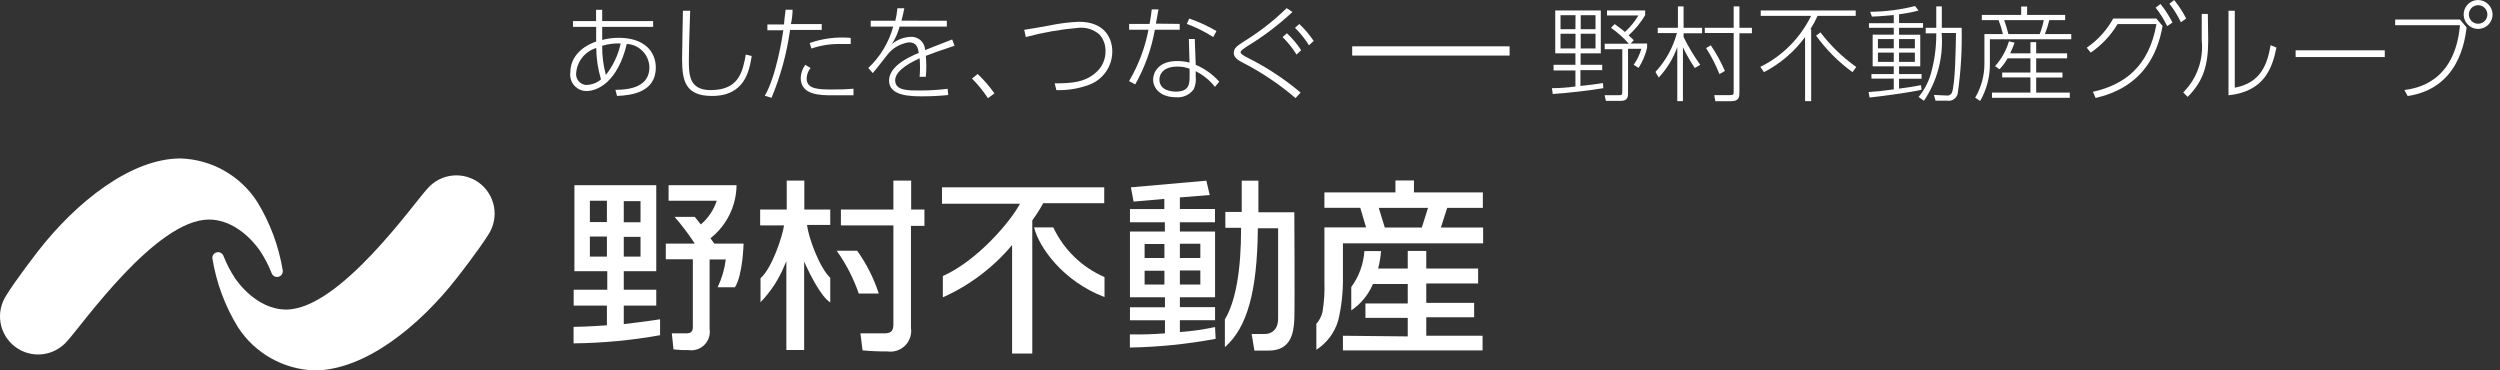 <svg width="270" height="40" viewBox="0 0 270 40" fill="none" xmlns="http://www.w3.org/2000/svg">
<rect x="0" y="0" width="270" height="40" fill="#333333" stroke="none"/>
<path d="M30.537 29.212C30.109 26.583 29.172 24.062 27.777 21.792C26.88 20.401 25.658 19.249 24.218 18.434C22.777 17.619 21.161 17.165 19.507 17.112C14.137 17.112 8.247 21.812 4.117 27.112C4.117 27.112 1.697 30.232 0.697 31.872C0.11 32.748 -0.118 33.816 0.058 34.855C0.235 35.894 0.803 36.826 1.646 37.459C2.489 38.092 3.543 38.378 4.59 38.258C5.638 38.137 6.599 37.62 7.277 36.812C8.817 35.162 16.817 23.712 22.567 23.712C24.817 23.712 26.807 25.272 28.077 27.082C28.585 27.848 29.011 28.666 29.347 29.522C29.403 29.662 29.508 29.776 29.643 29.844C29.777 29.912 29.932 29.928 30.078 29.89C30.224 29.852 30.351 29.762 30.435 29.638C30.519 29.513 30.555 29.362 30.537 29.212Z" fill="white"/>
<path d="M22.937 27.902C23.363 30.535 24.301 33.059 25.697 35.332C26.594 36.721 27.816 37.872 29.256 38.686C30.697 39.499 32.313 39.951 33.967 40.002C39.337 40.002 45.227 35.302 49.357 30.002C49.357 30.002 51.777 26.912 52.777 25.282C53.333 24.405 53.539 23.351 53.353 22.329C53.167 21.307 52.603 20.392 51.773 19.768C50.943 19.144 49.908 18.855 48.874 18.959C47.841 19.064 46.885 19.554 46.197 20.332C44.657 21.982 36.657 33.432 30.907 33.432C28.657 33.432 26.667 31.872 25.397 30.072C24.889 29.302 24.463 28.481 24.127 27.622C24.07 27.482 23.965 27.368 23.83 27.3C23.696 27.232 23.541 27.216 23.395 27.254C23.25 27.292 23.123 27.382 23.038 27.506C22.954 27.631 22.918 27.782 22.937 27.932V27.902Z" fill="white"/>
<path d="M96.487 19.502V22.632H90.817V24.342H96.487V35.002C96.487 35.732 96.257 36.002 95.487 36.002H92.927L93.156 37.842C94.041 37.924 94.929 37.961 95.817 37.952C96.165 38.006 96.522 37.977 96.858 37.868C97.194 37.759 97.499 37.572 97.75 37.323C98 37.073 98.188 36.769 98.299 36.433C98.409 36.098 98.439 35.741 98.386 35.392V24.392H99.837V22.632H98.406V19.502H96.487Z" fill="white"/>
<path d="M94.907 31.702C94.37 30.052 93.584 28.494 92.577 27.082H90.367C91.376 28.5 92.178 30.056 92.747 31.702H94.907Z" fill="white"/>
<path d="M155.617 24.572L156.297 22.452H160.147V20.782H152.707V19.492H150.707V20.782H143.037V22.442H146.907L147.537 24.562H143.037V30.422C143.079 31.523 143.008 32.626 142.827 33.712C142.711 34.179 142.484 34.611 142.167 34.972V37.772C143.309 37.038 144.147 35.916 144.527 34.612C144.884 33.102 145.056 31.554 145.037 30.002V26.282H160.177V24.572H155.617ZM153.557 24.572H149.557L148.907 22.452H154.227L153.557 24.572Z" fill="white"/>
<path d="M145.037 36.262V37.842H160.117V36.262H154.037V34.262H159.207V32.712H154.037V30.612H159.637V29.002H154.037V27.102H152.037V29.002H148.837C148.997 28.382 149.104 27.75 149.157 27.112H147.357C147.26 28.516 146.768 29.865 145.937 31.002V33.522C146.977 32.819 147.79 31.829 148.277 30.672H152.037V32.772H147.467V34.332H152.037V36.332L145.037 36.262Z" fill="white"/>
<path d="M67.367 35.002V33.002H70.876V31.292H67.367V29.292H70.876V20.002H62.036V29.292H65.587V31.292H61.956V33.002H65.546V35.132C65.546 35.132 63.377 35.292 61.947 35.302V37.082C65.079 37.051 68.203 36.756 71.287 36.202V34.482C70.037 34.692 67.367 35.002 67.367 35.002ZM67.367 21.722H69.177V24.002H67.367V21.722ZM67.367 25.582H69.177V27.712H67.367V25.582ZM65.546 27.712H63.706V25.542H65.546V27.712ZM65.546 23.982H63.706V21.682H65.546V23.982Z" fill="white"/>
<path d="M77.147 26.312H80.307C80.307 26.312 80.227 29.682 79.377 31.022H77.507C77.958 30.075 78.255 29.062 78.387 28.022H76.637V35.522C76.685 35.831 76.66 36.147 76.565 36.445C76.469 36.743 76.304 37.014 76.084 37.237C75.865 37.46 75.596 37.628 75.299 37.728C75.002 37.828 74.686 37.856 74.377 37.812C73.829 37.826 73.281 37.799 72.737 37.732L72.557 36.002H74.117C74.707 36.002 74.827 35.722 74.827 35.292V28.002H71.907V26.312H75.037C74.379 25.299 73.65 24.333 72.857 23.422H75.037C75.037 23.422 75.507 24.002 75.687 24.242C76.486 23.564 77.081 22.678 77.407 21.682H72.207V20.002H79.547C79.535 21.107 79.276 22.196 78.787 23.187C78.299 24.179 77.595 25.049 76.727 25.732L77.147 26.312Z" fill="white"/>
<path d="M135.907 19.512H134.107V22.892H132.337V24.602H134.037V24.702C134.037 29.222 133.447 32.572 132.287 34.492V37.492C134.697 35.382 135.777 31.492 135.847 24.752V24.652H138.037V34.402C138.037 36.212 136.507 36.072 136.507 36.072H135.177L135.477 37.862H137.037C139.357 37.862 139.727 36.052 139.787 34.482C139.847 32.912 139.787 22.922 139.787 22.922H135.907V19.512Z" fill="white"/>
<path d="M86.867 19.502H84.967V22.632H82.097V24.342H84.677C84.497 25.552 83.397 28.922 82.137 30.052V32.642C83.252 31.488 84.135 30.13 84.737 28.642L84.927 28.212V37.802H86.847V28.242L87.037 28.662C87.407 29.462 88.637 32.022 89.667 32.662V30.002C88.487 28.892 87.307 25.622 87.157 24.292H89.667V22.632H86.867C86.867 22.632 86.877 20.002 86.867 19.502Z" fill="white"/>
<path d="M101.737 22.002H110.157C109.157 23.902 105.577 28.142 101.827 29.812V32.112C104.716 30.82 107.273 28.888 109.307 26.462V38.182H111.487V23.802C111.907 23.227 112.292 22.626 112.637 22.002V21.942H119.257V20.232H101.737V22.002Z" fill="white"/>
<path d="M113.757 24.561H111.687C112.167 26.631 114.777 30.381 119.287 32.081V29.922C116.852 28.868 114.885 26.962 113.757 24.561Z" fill="white"/>
<path d="M131.227 35.322C129.974 35.59 128.704 35.771 127.427 35.862V34.582H131.227V33.172H127.427V32.102H131.227V25.002H127.427V24.002H131.217V22.572H127.427V21.322L130.647 21.062L130.287 19.512L122.137 20.232L122.427 21.772L125.747 21.482V22.582H122.037V24.002H125.807V25.002H122.037V32.102H125.817V33.182H122.037V34.592H125.817V36.002C124.556 36.103 123.291 36.139 122.027 36.112V37.532C125.134 37.48 128.232 37.165 131.287 36.592L131.227 35.322ZM127.427 26.322H129.637V27.862H127.427V26.322ZM127.427 29.212H129.637V30.732H127.427V29.212ZM125.757 30.732H123.617V29.242H125.757V30.732ZM125.757 27.862H123.617V26.352H125.757V27.862Z" fill="white"/>
<path d="M163.037 5.002H146.037V6.002H163.037V5.002Z" fill="white"/>
<path d="M66.466 9.702C68.156 9.702 70.136 9.312 70.136 7.272C70.123 6.62 69.864 5.998 69.411 5.529C68.959 5.06 68.347 4.779 67.697 4.742C66.697 8.882 64.526 9.832 63.337 9.832C63.085 9.831 62.837 9.777 62.609 9.672C62.38 9.568 62.177 9.416 62.012 9.227C61.847 9.037 61.725 8.815 61.653 8.574C61.582 8.333 61.562 8.08 61.596 7.832C61.596 6.332 62.596 5.122 64.386 4.482V2.902H61.886V2.272H64.376V1.062H65.037V2.272H70.537V2.902H65.037V4.312C65.621 4.158 66.222 4.081 66.826 4.082C69.567 4.082 70.826 5.552 70.826 7.302C70.826 9.992 68.147 10.302 66.636 10.361L66.466 9.702ZM64.397 5.182C63.809 5.361 63.288 5.712 62.901 6.189C62.515 6.667 62.28 7.249 62.227 7.862C62.187 8.168 62.269 8.477 62.457 8.722C62.644 8.968 62.921 9.129 63.227 9.172H63.327C63.908 9.165 64.468 8.953 64.906 8.572C64.577 7.471 64.405 6.33 64.397 5.182ZM67.037 4.692C66.361 4.665 65.685 4.749 65.037 4.942C65.02 6.005 65.155 7.066 65.436 8.092C66.219 7.093 66.766 5.931 67.037 4.692Z" fill="white"/>
<path d="M74.537 1.162C74.427 4.622 74.397 5.472 74.397 6.482C74.397 8.012 74.397 9.732 76.746 9.732C79.826 9.732 80.207 7.732 80.546 5.892L81.186 6.052C80.927 7.612 80.466 10.362 76.906 10.362C73.996 10.362 73.666 8.712 73.666 6.362C73.666 5.532 73.746 1.902 73.757 1.162H74.537Z" fill="white"/>
<path d="M82.597 10.342C83.837 8.252 84.517 3.872 84.597 3.272H82.877V2.642H84.677C84.677 2.382 84.817 1.272 84.847 1.052H85.597C85.594 1.573 85.533 2.093 85.417 2.602H88.747V3.232H85.327C84.977 5.751 84.304 8.214 83.327 10.562L82.597 10.342ZM87.537 7.342C87.277 7.666 87.129 8.066 87.117 8.482C87.117 9.662 88.467 9.662 89.927 9.662C90.677 9.674 91.428 9.648 92.177 9.582V10.292H89.987C88.597 10.292 86.477 10.292 86.477 8.412C86.496 7.904 86.667 7.413 86.967 7.002L87.537 7.342ZM91.877 4.752H90.817C89.733 4.725 88.653 4.891 87.627 5.242L87.447 4.642C88.868 4.147 90.378 3.959 91.877 4.092V4.752Z" fill="white"/>
<path d="M102.257 2.242V2.872H97.157C96.982 3.543 96.698 4.182 96.317 4.762C96.88 4.291 97.583 4.017 98.317 3.982C98.509 3.965 98.703 3.987 98.887 4.045C99.071 4.104 99.242 4.198 99.389 4.322C99.537 4.447 99.659 4.599 99.747 4.77C99.836 4.942 99.89 5.129 99.907 5.322C99.907 5.322 99.907 5.382 99.907 5.412C100.537 5.152 100.767 5.072 102.837 4.262L103.087 4.942C101.317 5.532 100.777 5.722 99.987 6.032C100.059 6.783 100.059 7.54 99.987 8.292H99.317C99.378 7.626 99.378 6.957 99.317 6.292C98.607 6.632 96.677 7.532 96.677 8.672C96.677 9.812 98.137 9.772 99.347 9.772C100.349 9.772 101.351 9.712 102.347 9.592L102.407 10.262C101.486 10.358 100.562 10.404 99.637 10.402C98.437 10.402 96.017 10.402 96.017 8.712C96.017 7.222 97.937 6.242 99.227 5.712C99.137 5.212 99.037 4.572 98.157 4.572C97.347 4.691 96.6 5.078 96.037 5.672C95.897 5.812 94.567 7.572 94.257 7.892L93.777 7.342C95.067 6.127 95.998 4.581 96.467 2.872H94.037V2.242H96.697C96.807 1.798 96.88 1.347 96.917 0.892H97.667C97.567 1.382 97.507 1.672 97.357 2.232L102.257 2.242Z" fill="white"/>
<path d="M106.697 10.602C106.194 9.841 105.618 9.131 104.977 8.482L105.587 7.992C106.259 8.625 106.866 9.326 107.397 10.082L106.697 10.602Z" fill="white"/>
<path d="M113.907 9.002C115.787 9.002 117.087 8.882 118.227 7.942C118.596 7.657 118.895 7.29 119.098 6.87C119.301 6.45 119.403 5.988 119.397 5.522C119.413 4.855 119.173 4.207 118.727 3.712C118.42 3.449 118.064 3.25 117.679 3.128C117.294 3.006 116.889 2.963 116.487 3.002C114.561 3.167 112.654 3.501 110.787 4.002L110.617 3.222C111.067 3.162 112.787 2.852 113.347 2.752C114.394 2.531 115.457 2.397 116.527 2.352C119.317 2.352 120.127 4.142 120.127 5.552C120.13 6.34 119.89 7.11 119.439 7.756C118.988 8.402 118.348 8.893 117.607 9.162C116.481 9.578 115.286 9.772 114.087 9.732L113.907 9.002Z" fill="white"/>
<path d="M127.407 2.582V3.212H124.727C124.357 5.284 123.64 7.278 122.607 9.112L121.937 8.762C122.951 7.046 123.661 5.169 124.037 3.212H121.947V2.582H124.157C124.297 1.782 124.337 1.462 124.387 1.012H125.117C125.057 1.312 124.887 2.322 124.837 2.552L127.407 2.582ZM129.137 7.002C130.11 7.409 130.978 8.031 131.677 8.822L131.217 9.382C130.655 8.673 129.945 8.096 129.137 7.692V8.272C129.192 8.74 129.116 9.214 128.917 9.642C128.701 9.94 128.412 10.176 128.076 10.327C127.741 10.478 127.372 10.538 127.007 10.502C125.287 10.502 124.537 9.502 124.537 8.592C124.537 7.842 125.097 6.592 127.127 6.592C127.579 6.588 128.03 6.645 128.467 6.762L128.397 4.212H129.037L129.137 7.002ZM128.477 7.422C128.046 7.259 127.587 7.181 127.127 7.192C125.787 7.192 125.217 7.882 125.217 8.582C125.217 9.892 126.767 9.892 127.037 9.892C128.437 9.892 128.477 9.032 128.477 8.262V7.422ZM131.037 4.002C130.136 3.429 129.177 2.953 128.177 2.582L128.437 2.002C129.459 2.353 130.444 2.805 131.377 3.352L131.037 4.002Z" fill="white"/>
<path d="M139.917 10.592C138.142 9.075 136.196 7.773 134.117 6.712C133.737 6.502 133.247 6.232 133.247 5.712C133.247 5.192 133.617 4.962 134.317 4.492C135.993 3.466 137.55 2.255 138.957 0.882L139.587 1.292C138.087 2.695 136.444 3.939 134.687 5.002C133.997 5.462 133.987 5.542 133.987 5.642C133.987 5.742 133.987 5.832 134.657 6.192C136.74 7.222 138.691 8.501 140.467 10.002L139.917 10.592ZM138.987 3.592C139.573 4.136 140.091 4.751 140.527 5.422L140.027 5.892C139.601 5.203 139.094 4.569 138.517 4.002L138.987 3.592ZM140.327 2.592C140.912 3.14 141.432 3.754 141.877 4.422L141.367 4.892C140.941 4.204 140.434 3.569 139.857 3.002L140.327 2.592Z" fill="white"/>
<path d="M173.157 9.522C172.017 9.732 169.007 10.082 167.697 10.152L167.607 9.522C168.456 9.519 169.305 9.459 170.147 9.342V7.612H167.787V7.002H170.147V5.762H167.967V1.132H172.887V5.762H170.707V7.002H173.037V7.572H170.687V9.282C172.147 9.132 172.687 9.032 173.117 8.972L173.157 9.522ZM170.157 1.642H168.537V3.152H170.147L170.157 1.642ZM170.157 3.642H168.537V5.232H170.147L170.157 3.642ZM172.317 1.642H170.717V3.152H172.317V1.642ZM172.317 3.642H170.717V5.232H172.317V3.642ZM176.107 4.702H177.887V5.162C177.705 5.932 177.394 6.666 176.967 7.332L176.437 7.002C176.808 6.476 177.089 5.891 177.267 5.272H175.827V10.122C175.827 10.712 175.577 10.892 174.997 10.892H173.437L173.297 10.282H174.787C175.097 10.282 175.207 10.282 175.207 9.952V5.312H173.307V4.722H175.917C175.342 4.076 174.694 3.499 173.987 3.002L174.387 2.602C175.027 3.062 175.287 3.272 175.497 3.452C176.065 2.933 176.553 2.333 176.947 1.672H173.557V1.132H177.677V1.642C177.192 2.454 176.589 3.189 175.887 3.822C176.097 4.012 176.227 4.122 176.447 4.342L176.107 4.702Z" fill="white"/>
<path d="M183.037 7.342C182.555 6.628 182.127 5.88 181.757 5.102V10.922H181.147V5.092C180.709 6.31 180.029 7.426 179.147 8.372L178.787 7.772C179.889 6.581 180.686 5.14 181.107 3.572H179.037V3.002H181.217V0.692H181.827V3.002H183.827V3.592H181.827V4.002C182.344 5.049 182.946 6.053 183.627 7.002L183.037 7.342ZM187.857 0.692V3.002H189.207V3.592H187.857V9.842C187.857 10.492 187.857 10.932 186.907 10.932H185.257L185.137 10.272H186.857C187.237 10.272 187.237 10.152 187.237 9.912V3.562H184.117V3.002H187.237V0.692H187.857ZM185.697 8.002C185.312 7.02 184.829 6.079 184.257 5.192L184.767 4.892C185.361 5.765 185.87 6.693 186.287 7.662L185.697 8.002Z" fill="white"/>
<path d="M190.117 7.222C192.504 6.044 194.432 4.106 195.597 1.712H190.157V1.132H200.417V1.712H196.297C196.075 2.215 195.814 2.7 195.517 3.162H195.607V10.922H194.947V4.002C193.781 5.593 192.261 6.891 190.507 7.792L190.117 7.222ZM200.067 7.792C198.558 6.693 197.232 5.363 196.137 3.852L196.607 3.492C197.697 4.93 199.002 6.191 200.477 7.232L200.067 7.792Z" fill="white"/>
<path d="M205.097 2.492H207.687V3.002H205.097V3.752H207.387V7.162H205.097V8.002H207.527V8.502H205.097V9.572C206.047 9.442 206.537 9.382 207.467 9.192L207.527 9.692C206.527 9.942 203.527 10.362 201.917 10.532L201.807 9.942C202.807 9.872 203.097 9.842 204.527 9.652V8.492H202.117V8.002H204.527V7.162H202.247V3.742H204.527V3.002H201.847V2.502H204.527V1.622C203.127 1.762 202.527 1.782 202.167 1.792L201.977 1.272C203.612 1.26 205.241 1.052 206.827 0.652L207.197 1.142C206.507 1.325 205.805 1.458 205.097 1.542V2.492ZM204.527 4.222H202.817V5.222H204.527V4.222ZM204.527 5.682H202.817V6.682H204.527V5.682ZM206.807 4.222H205.097V5.222H206.807V4.222ZM206.807 5.682H205.097V6.682H206.807V5.682ZM209.717 3.882C209.854 6.364 209.176 8.822 207.787 10.882L207.207 10.472C207.83 9.724 208.287 8.851 208.547 7.912C208.921 6.571 209.113 5.185 209.117 3.792V3.602H207.977V3.002H209.117V0.692H209.717V3.002H211.857C211.916 5.39 211.772 7.779 211.427 10.142C211.363 10.385 211.21 10.594 210.999 10.73C210.788 10.865 210.534 10.916 210.287 10.872H209.037L208.867 10.252L210.187 10.312C210.298 10.336 210.413 10.325 210.518 10.282C210.623 10.24 210.713 10.166 210.777 10.072C211.187 9.272 211.227 4.692 211.247 3.562H209.697L209.717 3.882Z" fill="white"/>
<path d="M218.287 1.612V0.702H218.927V1.612H223.037V2.172H221.327C221.205 2.687 221.044 3.192 220.847 3.682H223.697V4.242H214.907V6.842C214.93 8.266 214.567 9.669 213.857 10.902L213.317 10.552C213.972 9.444 214.317 8.18 214.317 6.892V3.682H216.317C216.195 3.168 216.038 2.664 215.847 2.172H214.037V1.612H218.287ZM219.287 5.762V4.552H219.907V5.762H223.247V6.302H219.907V7.832H222.747V8.372H219.907V10.002H223.537V10.562H215.137V10.002H219.287V8.362H216.237V7.832H219.287V6.302H216.817C216.577 6.73 216.284 7.126 215.947 7.482L215.467 7.142C216.159 6.371 216.671 5.456 216.967 4.462L217.577 4.612C217.436 5.003 217.276 5.387 217.097 5.762H219.287ZM220.287 3.682C220.479 3.193 220.626 2.688 220.727 2.172H216.447C216.628 2.666 216.782 3.17 216.907 3.682H220.287Z" fill="white"/>
<path d="M226.037 9.912C229.457 9.152 232.097 7.172 232.897 2.602H228.697C227.966 3.828 226.976 4.879 225.797 5.682L225.367 5.152C226.554 4.341 227.534 3.262 228.227 2.002H232.887L233.557 2.802C232.487 9.012 227.967 10.172 226.327 10.582L226.037 9.912ZM233.337 0.432C233.834 1.053 234.266 1.723 234.627 2.432L234.057 2.822C233.716 2.111 233.296 1.44 232.807 0.822L233.337 0.432ZM234.807 0.002C235.311 0.62 235.747 1.29 236.107 2.002L235.537 2.402C235.198 1.692 234.782 1.021 234.297 0.402L234.807 0.002Z" fill="white"/>
<path d="M238.487 4.332C238.487 7.092 237.927 8.812 236.267 10.462L235.787 9.982C236.517 9.253 237.075 8.37 237.421 7.398C237.767 6.426 237.892 5.389 237.787 4.362V1.502H238.447L238.487 4.332ZM241.357 9.472C244.187 8.942 244.867 6.932 245.227 4.882L245.857 5.142C245.397 7.382 244.537 9.882 240.677 10.292V1.162H241.357V9.472Z" fill="white"/>
<path d="M257.557 5.432V6.162H247.927V5.432H257.557Z" fill="white"/>
<path d="M265.677 2.112L266.396 2.962C266.206 4.432 265.536 9.552 260.026 10.372L259.677 9.722C260.887 9.552 265.117 8.972 265.677 2.722H258.677V2.112H265.677ZM269.197 1.562C269.197 1.87 269.105 2.172 268.934 2.429C268.762 2.685 268.519 2.885 268.233 3.003C267.948 3.121 267.635 3.152 267.332 3.092C267.03 3.032 266.752 2.883 266.533 2.665C266.315 2.447 266.167 2.169 266.106 1.866C266.046 1.564 266.077 1.25 266.195 0.965C266.313 0.68 266.513 0.436 266.77 0.265C267.026 0.093 267.328 0.002 267.637 0.002C268.049 0.005 268.445 0.17 268.737 0.462C269.029 0.754 269.194 1.149 269.197 1.562ZM266.637 1.562C266.637 1.76 266.695 1.953 266.805 2.118C266.915 2.282 267.071 2.41 267.254 2.486C267.437 2.562 267.638 2.581 267.832 2.543C268.026 2.504 268.204 2.409 268.344 2.269C268.483 2.129 268.579 1.951 268.617 1.757C268.656 1.563 268.636 1.362 268.56 1.179C268.485 0.997 268.357 0.84 268.192 0.73C268.028 0.621 267.834 0.562 267.637 0.562C267.371 0.562 267.117 0.667 266.929 0.855C266.742 1.042 266.637 1.297 266.637 1.562Z" fill="white"/>
</svg>
